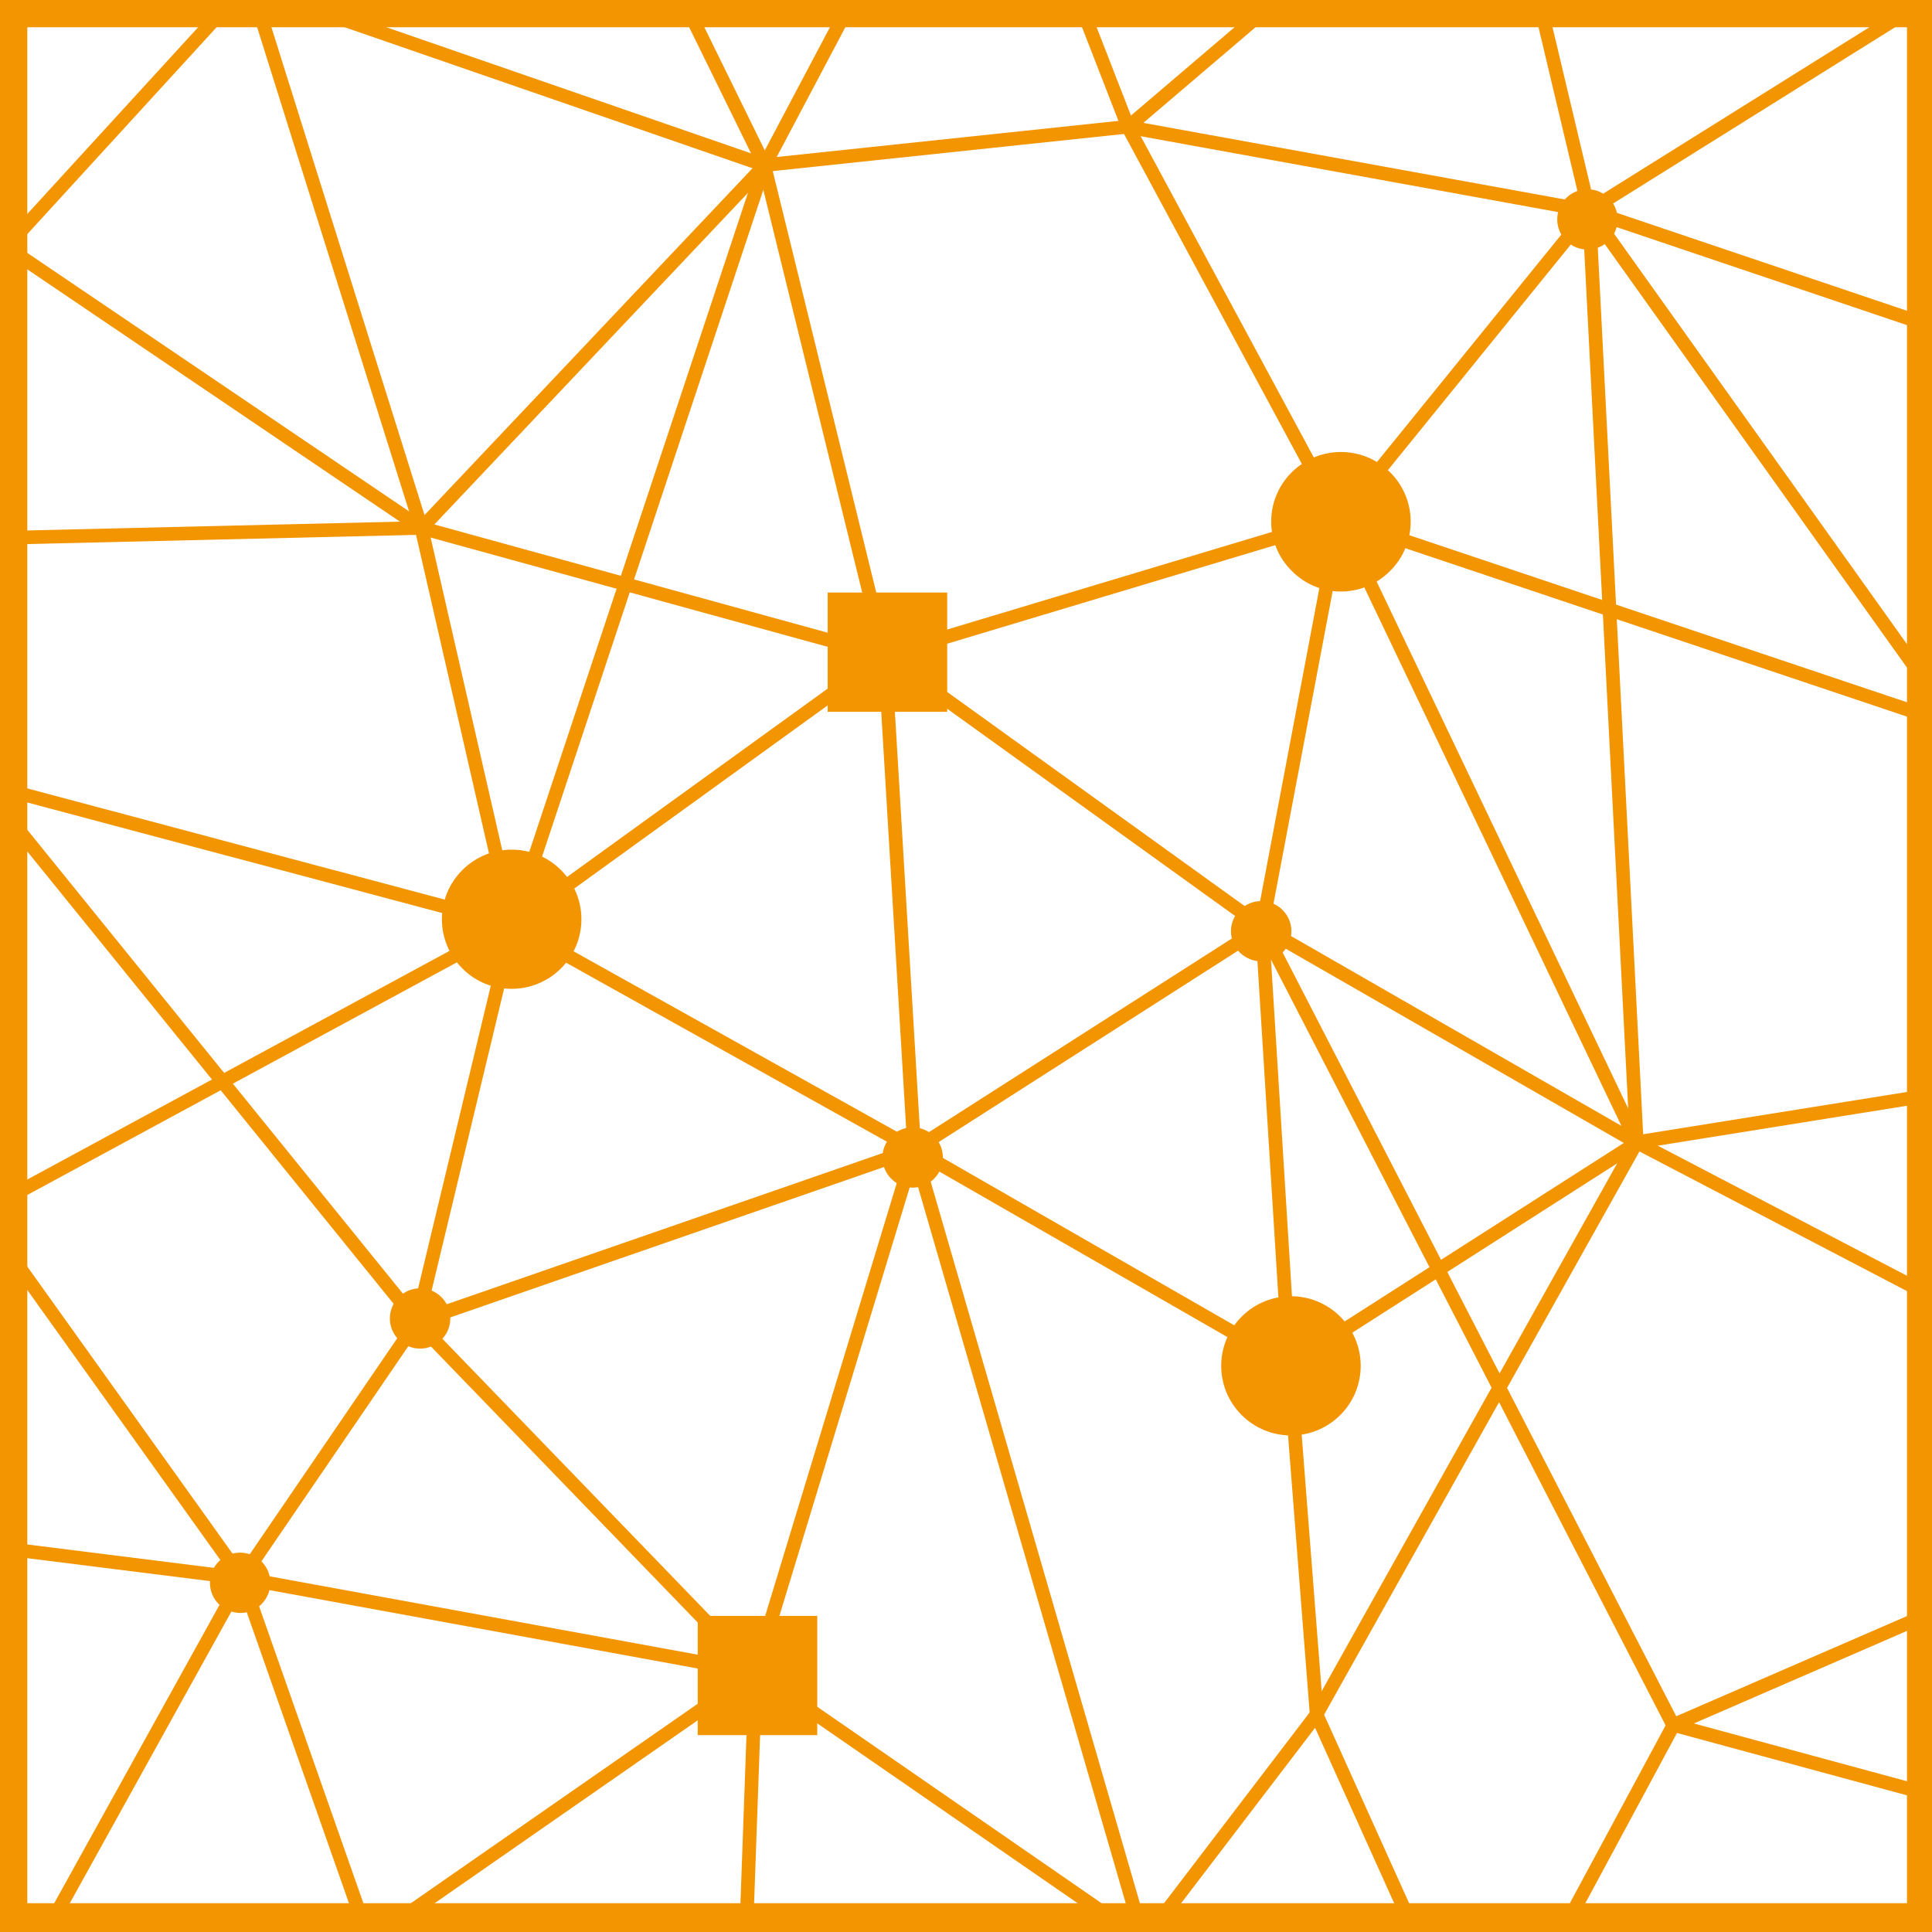 <svg width="105" height="105" viewBox="0 0 105 105" fill="none" xmlns="http://www.w3.org/2000/svg">
<g clip-path="url(#clip0)">
<path d="M0.557 13.117L0.141 13.729L22.702 29.004L23.118 28.392L0.557 13.117Z" fill="#F29500"/>
<path d="M12.001 0.133L0.062 13.181L0.61 13.679L12.548 0.632L12.001 0.133Z" fill="#F29500"/>
<path d="M14.364 0.245L13.657 0.466L22.549 28.802L23.256 28.581L14.364 0.245Z" fill="#F29500"/>
<path d="M22.892 28.323L-1.056 28.888L-1.038 29.628L22.91 29.062L22.892 28.323Z" fill="#F29500"/>
<path d="M-0.954 42.198L-1.145 42.913L27.751 50.612L27.942 49.897L-0.954 42.198Z" fill="#F29500"/>
<path d="M27.654 49.932L-1.236 65.577L-0.882 66.226L28.007 50.582L27.654 49.932Z" fill="#F29500"/>
<path d="M-0.773 42.312L-1.35 42.777L22.367 72.063L22.943 71.598L-0.773 42.312Z" fill="#F29500"/>
<path d="M22.337 71.635L12.827 85.564L13.439 85.98L22.95 72.051L22.337 71.635Z" fill="#F29500"/>
<path d="M13.5 85.642L12.801 85.887L19.719 105.583L20.418 105.339L13.5 85.642Z" fill="#F29500"/>
<path d="M12.831 85.595L-0.874 110.331L-0.225 110.689L13.479 85.952L12.831 85.595Z" fill="#F29500"/>
<path d="M-10.636 82.419L-10.728 83.153L13.114 86.143L13.206 85.409L-10.636 82.419Z" fill="#F29500"/>
<path d="M-0.754 65.706L-1.357 66.136L12.843 85.996L13.446 85.567L-0.754 65.706Z" fill="#F29500"/>
<path d="M13.216 85.407L13.082 86.134L40.992 91.242L41.126 90.515L13.216 85.407Z" fill="#F29500"/>
<path d="M22.912 71.589L22.379 72.102L40.774 91.134L41.307 90.621L22.912 71.589Z" fill="#F29500"/>
<path d="M40.837 90.566L19.847 105.161L20.27 105.767L41.26 91.172L40.837 90.566Z" fill="#F29500"/>
<path d="M40.692 90.871L40.073 108.159L40.814 108.185L41.432 90.897L40.692 90.871Z" fill="#F29500"/>
<path d="M41.258 90.579L40.836 91.187L61.953 105.774L62.375 105.167L41.258 90.579Z" fill="#F29500"/>
<path d="M71.254 92.966L61.873 105.256L62.462 105.704L71.844 93.413L71.254 92.966Z" fill="#F29500"/>
<path d="M71.881 93.01L71.206 93.313L77.133 106.459L77.809 106.155L71.881 93.01Z" fill="#F29500"/>
<path d="M90.619 93.591L83.454 106.897L84.107 107.247L91.272 93.94L90.619 93.591Z" fill="#F29500"/>
<path d="M91.031 93.388L90.837 94.101L107.138 98.522L107.332 97.808L91.031 93.388Z" fill="#F29500"/>
<path d="M50.042 62.362L49.331 62.567L61.801 105.577L62.512 105.371L50.042 62.362Z" fill="#F29500"/>
<path d="M49.576 62.111L22.539 71.487L22.782 72.185L49.819 62.809L49.576 62.111Z" fill="#F29500"/>
<path d="M28.015 49.939L27.654 50.584L49.51 62.78L49.872 62.135L28.015 49.939Z" fill="#F29500"/>
<path d="M49.326 62.359L40.688 90.773L41.396 90.988L50.035 62.574L49.326 62.359Z" fill="#F29500"/>
<path d="M49.876 62.144L49.506 62.785L69.88 74.491L70.25 73.85L49.876 62.144Z" fill="#F29500"/>
<path d="M70.443 74.12L69.704 74.178L71.186 93.193L71.925 93.136L70.443 74.12Z" fill="#F29500"/>
<path d="M88.629 61.905L71.226 92.99L71.872 93.35L89.276 62.265L88.629 61.905Z" fill="#F29500"/>
<path d="M89.135 61.763L88.792 62.418L107.436 72.151L107.78 71.496L89.135 61.763Z" fill="#F29500"/>
<path d="M68.908 50.212L68.249 50.55L90.599 93.917L91.258 93.579L68.908 50.212Z" fill="#F29500"/>
<path d="M68.964 50.367L68.225 50.413L69.707 74.196L70.446 74.15L68.964 50.367Z" fill="#F29500"/>
<path d="M88.755 61.794L69.874 73.866L70.274 74.488L89.155 62.417L88.755 61.794Z" fill="#F29500"/>
<path d="M68.381 50.089L49.5 62.16L49.9 62.782L68.781 50.711L68.381 50.089Z" fill="#F29500"/>
<path d="M47.877 35.332L27.636 49.96L28.07 50.559L48.312 35.93L47.877 35.332Z" fill="#F29500"/>
<path d="M48.451 35.606L47.711 35.65L49.317 62.486L50.057 62.442L48.451 35.606Z" fill="#F29500"/>
<path d="M48.317 35.332L47.884 35.932L68.373 50.679L68.806 50.079L48.317 35.332Z" fill="#F29500"/>
<path d="M23.265 28.607L22.543 28.771L27.483 50.344L28.206 50.18L23.265 28.607Z" fill="#F29500"/>
<path d="M22.997 28.336L22.8 29.049L47.988 35.981L48.185 35.268L22.997 28.336Z" fill="#F29500"/>
<path d="M41.277 8.742L22.633 28.456L23.172 28.963L41.816 9.249L41.277 8.742Z" fill="#F29500"/>
<path d="M13.52 -1.104L13.277 -0.405L41.443 9.333L41.685 8.634L13.52 -1.104Z" fill="#F29500"/>
<path d="M30.272 -14.841L29.606 -14.516L41.214 9.142L41.88 8.817L30.272 -14.841Z" fill="#F29500"/>
<path d="M53.081 -13.601L41.221 8.824L41.876 9.169L53.736 -13.257L53.081 -13.601Z" fill="#F29500"/>
<path d="M61.259 6.519L41.515 8.607L41.593 9.342L61.337 7.254L61.259 6.519Z" fill="#F29500"/>
<path d="M81.001 -10.375L61.06 6.625L61.542 7.187L81.482 -9.813L81.001 -10.375Z" fill="#F29500"/>
<path d="M53.749 -13.571L53.059 -13.304L60.962 7.027L61.652 6.76L53.749 -13.571Z" fill="#F29500"/>
<path d="M72.674 27.844L47.988 35.261L48.201 35.968L72.888 28.552L72.674 27.844Z" fill="#F29500"/>
<path d="M41.902 8.909L41.182 9.084L47.724 35.724L48.444 35.548L41.902 8.909Z" fill="#F29500"/>
<path d="M41.189 8.855L27.489 50.143L28.193 50.375L41.892 9.088L41.189 8.855Z" fill="#F29500"/>
<path d="M27.489 50.176L22.304 71.768L23.025 71.94L28.209 50.348L27.489 50.176Z" fill="#F29500"/>
<path d="M72.43 28.131L68.231 50.31L68.959 50.447L73.158 28.268L72.43 28.131Z" fill="#F29500"/>
<path d="M86.106 11.206L72.516 27.971L73.092 28.435L86.682 11.671L86.106 11.206Z" fill="#F29500"/>
<path d="M61.364 6.537L61.231 7.264L86.304 11.822L86.437 11.094L61.364 6.537Z" fill="#F29500"/>
<path d="M61.623 6.714L60.971 7.064L72.456 28.377L73.109 28.027L61.623 6.714Z" fill="#F29500"/>
<path d="M81.599 -10.207L80.878 -10.037L86 11.518L86.721 11.348L81.599 -10.207Z" fill="#F29500"/>
<path d="M105.677 -1.07L86.173 11.123L86.566 11.749L106.07 -0.443L105.677 -1.07Z" fill="#F29500"/>
<path d="M86.673 11.232L86.07 11.661L106.066 39.683L106.669 39.254L86.673 11.232Z" fill="#F29500"/>
<path d="M72.913 27.852L72.677 28.552L106.266 39.829L106.502 39.128L72.913 27.852Z" fill="#F29500"/>
<path d="M68.769 50.07L68.399 50.711L88.773 62.417L89.143 61.776L68.769 50.07Z" fill="#F29500"/>
<path d="M73.12 28.053L72.451 28.371L88.627 62.252L89.296 61.935L73.12 28.053Z" fill="#F29500"/>
<path d="M86.731 11.421L85.991 11.459L88.584 62.106L89.324 62.068L86.731 11.421Z" fill="#F29500"/>
<path d="M119.4 56.82L88.898 61.709L89.016 62.439L119.518 57.55L119.4 56.82Z" fill="#F29500"/>
<path d="M113.993 83.333L90.783 93.413L91.079 94.091L114.289 84.011L113.993 83.333Z" fill="#F29500"/>
<path d="M86.487 11.1L86.25 11.8L111.071 20.179L111.309 19.479L86.487 11.1Z" fill="#F29500"/>
<path d="M75.556 31.021C77.038 29.543 77.038 27.153 75.556 25.674C74.075 24.196 71.679 24.196 70.197 25.674C68.716 27.153 68.716 29.543 70.197 31.021C71.679 32.524 74.075 32.524 75.556 31.021Z" fill="#F29500"/>
<path d="M30.487 52.632C31.969 51.154 31.969 48.763 30.487 47.285C29.005 45.806 26.61 45.806 25.128 47.285C23.646 48.763 23.646 51.154 25.128 52.632C26.585 54.111 29.005 54.111 30.487 52.632Z" fill="#F29500"/>
<path d="M50.762 64.066C51.404 63.425 51.404 62.39 50.762 61.749C50.12 61.109 49.083 61.109 48.441 61.749C47.798 62.39 47.798 63.425 48.441 64.066C49.083 64.706 50.12 64.706 50.762 64.066Z" fill="#F29500"/>
<path d="M23.991 72.814C24.634 72.173 24.634 71.138 23.991 70.497C23.349 69.857 22.312 69.857 21.67 70.497C21.028 71.138 21.028 72.173 21.67 72.814C22.312 73.454 23.349 73.454 23.991 72.814Z" fill="#F29500"/>
<path d="M14.212 87.18C14.854 86.539 14.854 85.504 14.212 84.863C13.57 84.223 12.533 84.223 11.891 84.863C11.249 85.504 11.249 86.539 11.891 87.18C12.557 87.82 13.595 87.82 14.212 87.18Z" fill="#F29500"/>
<path d="M87.435 13.082C88.077 12.441 88.077 11.407 87.435 10.766C86.793 10.125 85.756 10.125 85.114 10.766C84.472 11.407 84.472 12.441 85.114 13.082C85.756 13.723 86.793 13.723 87.435 13.082Z" fill="#F29500"/>
<path d="M69.703 51.77C70.346 51.129 70.346 50.094 69.703 49.453C69.061 48.813 68.024 48.813 67.382 49.453C66.74 50.094 66.74 51.129 67.382 51.77C68.049 52.41 69.086 52.41 69.703 51.77Z" fill="#F29500"/>
<path d="M72.84 76.904C74.322 75.426 74.322 73.035 72.84 71.557C71.358 70.078 68.963 70.078 67.481 71.557C65.999 73.035 65.999 75.426 67.481 76.904C68.963 78.383 71.358 78.383 72.84 76.904Z" fill="#F29500"/>
<path d="M51.478 32.204H44.983V38.685H51.478V32.204Z" fill="#F29500"/>
<path d="M44.415 87.82H37.92V94.301H44.415V87.82Z" fill="#F29500"/>
<path d="M105.099 104.918H0V0H105.124V104.918H105.099ZM1.234 103.686H103.89V1.232H1.234V103.686Z" fill="#F29500" stroke="#F29500" stroke-width="0.5"/>
</g>
<defs>
<clipPath id="clip0">
<rect width="105" height="105" fill="white"/>
</clipPath>
</defs>
</svg>

